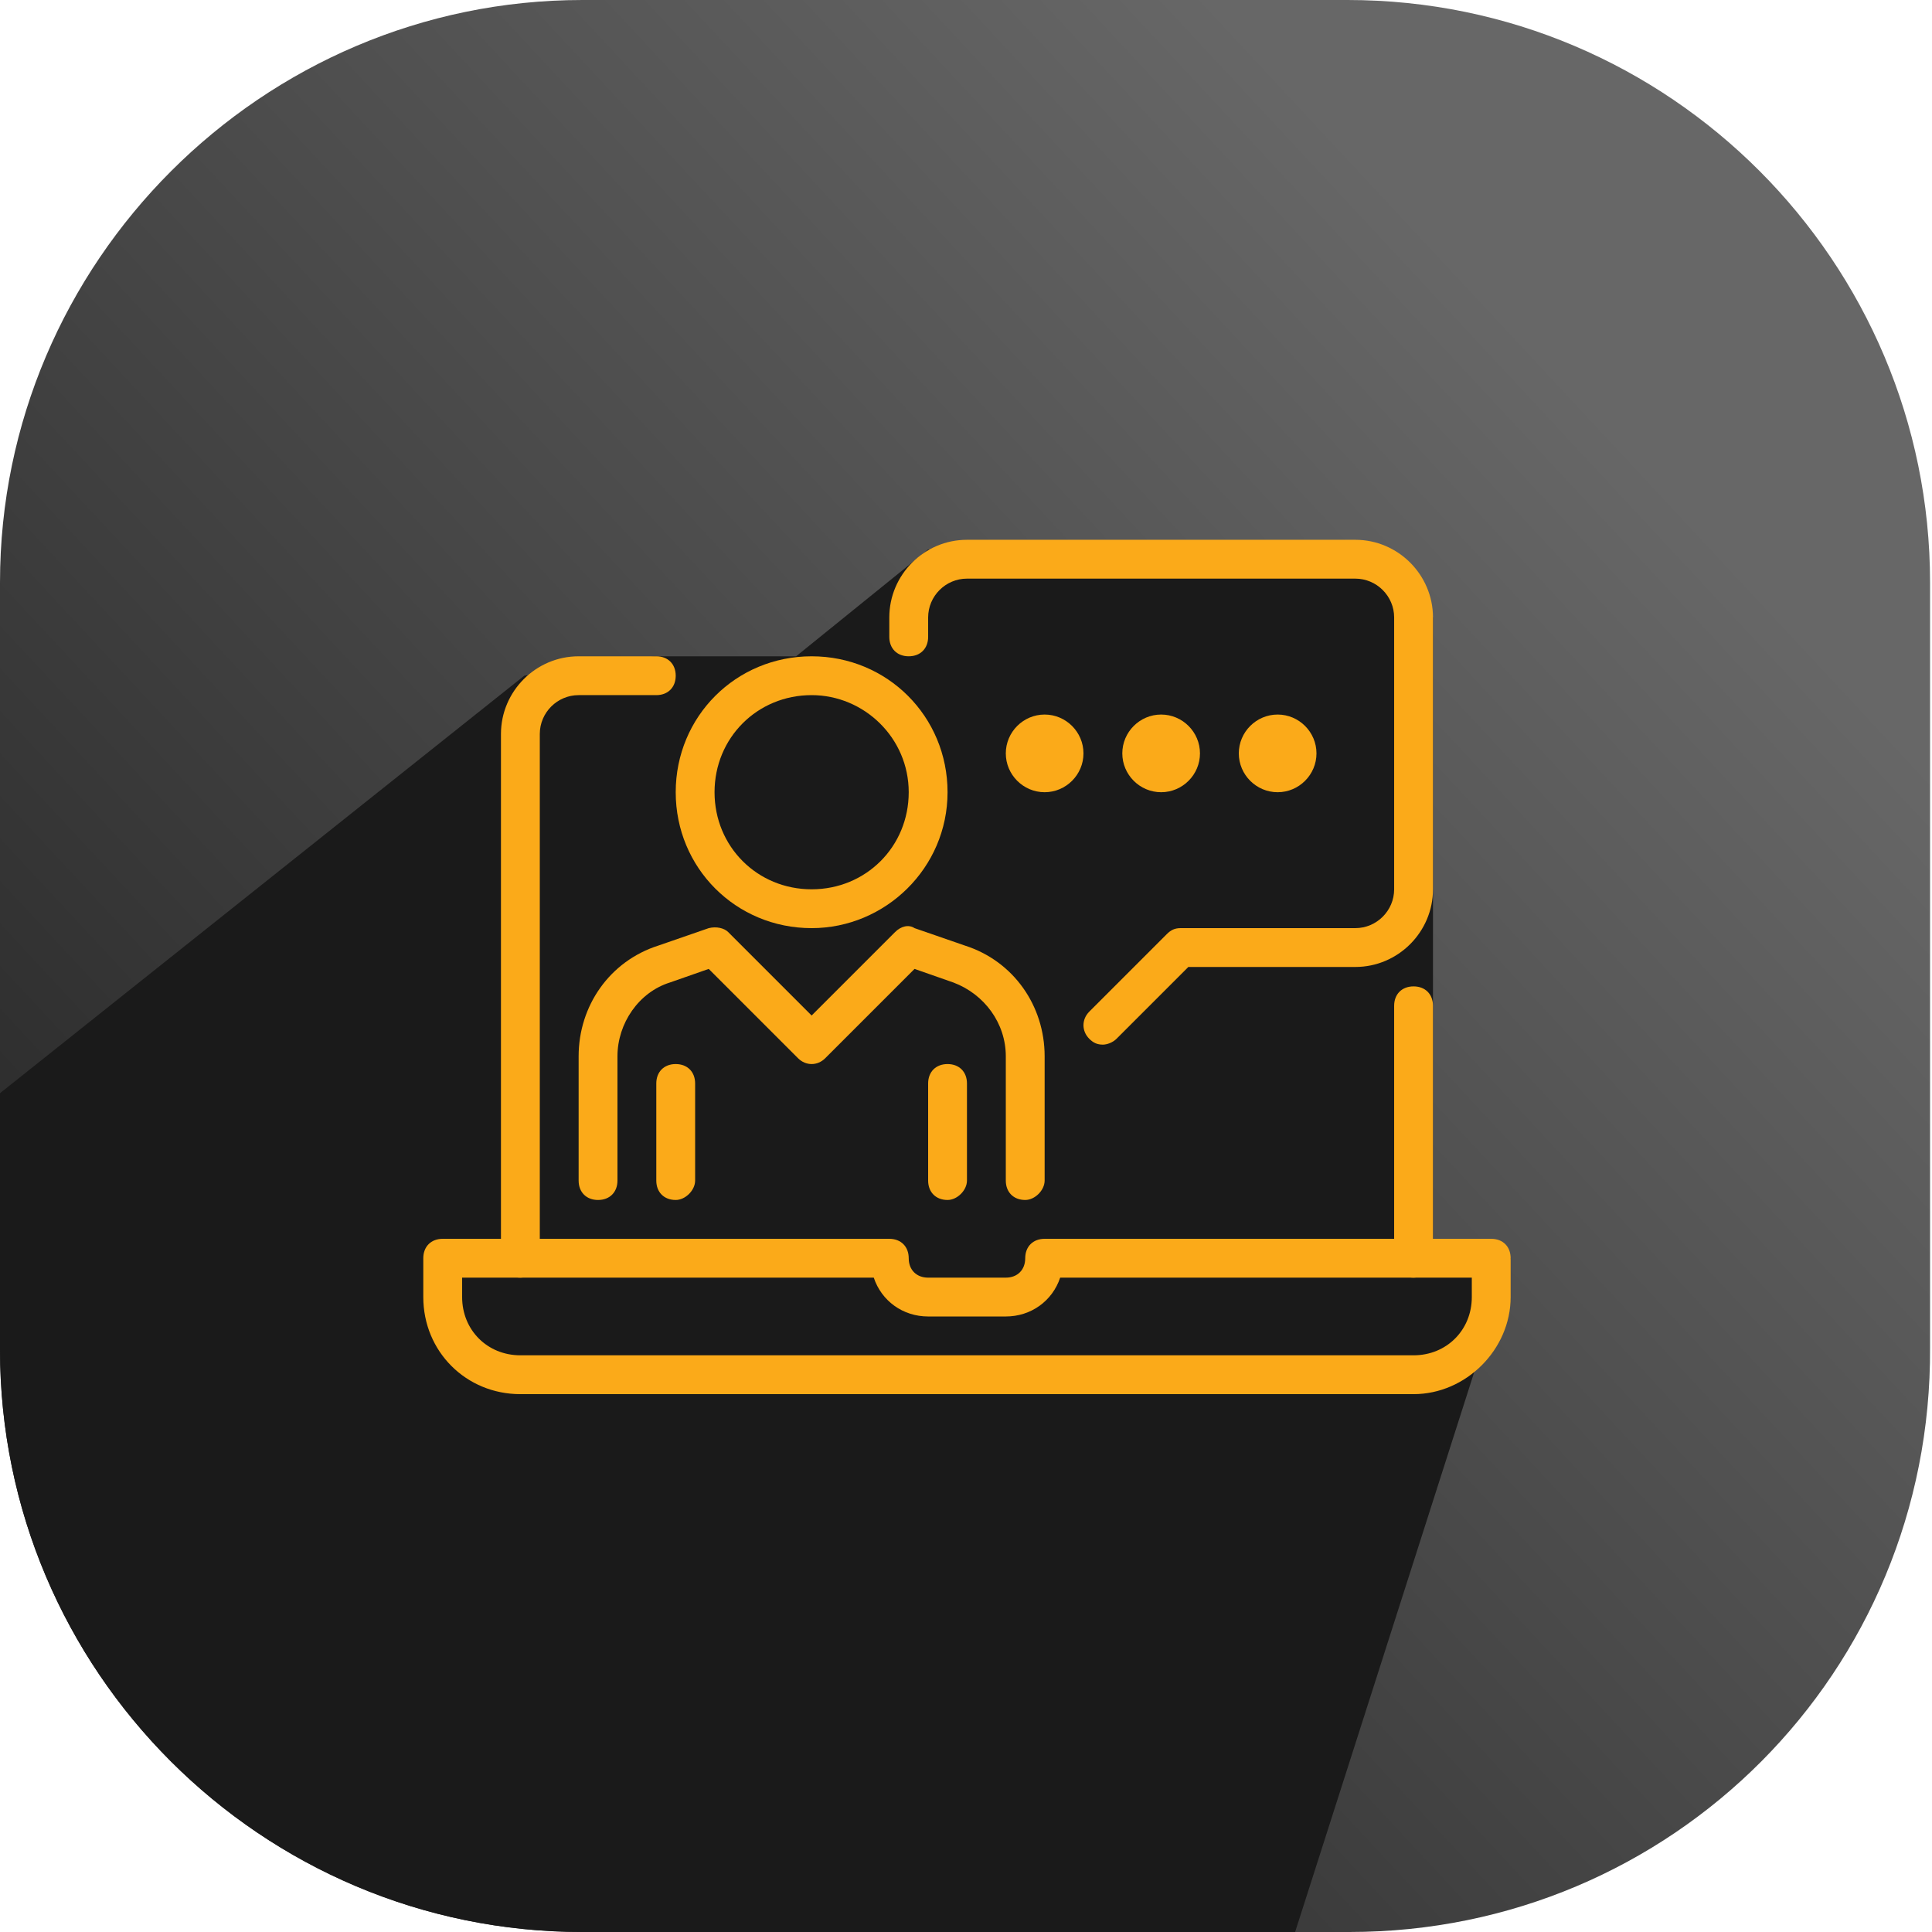 <?xml version="1.0" encoding="utf-8"?>
<!-- Generator: Adobe Illustrator 26.1.0, SVG Export Plug-In . SVG Version: 6.00 Build 0)  -->
<svg version="1.1" id="Layer_1" xmlns="http://www.w3.org/2000/svg" xmlns:xlink="http://www.w3.org/1999/xlink" x="0px" y="0px"
	 viewBox="0 0 99.5 99.5" style="enable-background:new 0 0 99.5 99.5;" xml:space="preserve">
<style type="text/css">
	.st0{fill:url(#SVGID_1_);}
	.st1{fill:#1A1A1A;}
	.st2{fill:#FBAA19;}
</style>
<g>
	<linearGradient id="SVGID_1_" gradientUnits="userSpaceOnUse" x1="81.547" y1="20.188" x2="-2.533" y2="98.469">
		<stop  offset="0" style="stop-color:#676767"/>
		<stop  offset="1" style="stop-color:#1A1A1A"/>
	</linearGradient>
	<path class="st0" d="M69.5,99.5H30c-16.6,0-30-13.5-30-30V30C0,13.5,13.5,0,30,0h39.4c16.6,0,30,13.5,30,30v39.4
		C99.5,86.1,86.1,99.5,69.5,99.5z"/>
	<path class="st1" d="M77.8,64.8l-4-1v-32L71,28.3H47.8L41,33.8h-7.3l-6.7,1L0,56.3v13.2c0,16.6,13.5,30,30,30h36.7L77.8,64.8z"/>
	<g>
		<g>
			<path class="st2" d="M72.8,71.8h-46c-2.8,0-5-2.2-5-5v-2c0-0.6,0.4-1,1-1h23c0.6,0,1,0.4,1,1c0,0.6,0.4,1,1,1h4c0.6,0,1-0.4,1-1
				c0-0.6,0.4-1,1-1h23c0.6,0,1,0.4,1,1v2C77.8,69.5,75.5,71.8,72.8,71.8z M23.8,65.8v1c0,1.7,1.3,3,3,3h46c1.7,0,3-1.3,3-3v-1H54.6
				c-0.4,1.2-1.5,2-2.8,2h-4c-1.3,0-2.4-0.8-2.8-2H23.8z"/>
		</g>
		<g>
			<path class="st2" d="M26.8,65.8c-0.6,0-1-0.4-1-1v-27c0-2.2,1.8-4,4-4h4c0.6,0,1,0.4,1,1s-0.4,1-1,1h-4c-1.1,0-2,0.9-2,2v27
				C27.8,65.3,27.3,65.8,26.8,65.8z"/>
		</g>
		<g>
			<path class="st2" d="M72.8,65.8c-0.6,0-1-0.4-1-1v-13c0-0.6,0.4-1,1-1s1,0.4,1,1v13C73.8,65.3,73.3,65.8,72.8,65.8z"/>
		</g>
		<g>
			<path class="st2" d="M56.8,53.8c-0.3,0-0.5-0.1-0.7-0.3c-0.4-0.4-0.4-1,0-1.4l4-4c0.2-0.2,0.4-0.3,0.7-0.3h9c1.1,0,2-0.9,2-2v-14
				c0-1.1-0.9-2-2-2h-20c-1.1,0-2,0.9-2,2v1c0,0.6-0.4,1-1,1s-1-0.4-1-1v-1c0-2.2,1.8-4,4-4h20c2.2,0,4,1.8,4,4v14c0,2.2-1.8,4-4,4
				h-8.6l-3.7,3.7C57.3,53.7,57,53.8,56.8,53.8z"/>
		</g>
		<g>
			<path class="st2" d="M53.8,40.8c-1.1,0-2-0.9-2-2s0.9-2,2-2s2,0.9,2,2S54.9,40.8,53.8,40.8z M53.8,38.8L53.8,38.8L53.8,38.8z"/>
		</g>
		<g>
			<path class="st2" d="M59.8,40.8c-1.1,0-2-0.9-2-2s0.9-2,2-2s2,0.9,2,2S60.9,40.8,59.8,40.8z M59.8,38.8L59.8,38.8L59.8,38.8z"/>
		</g>
		<g>
			<path class="st2" d="M65.8,40.8c-1.1,0-2-0.9-2-2s0.9-2,2-2s2,0.9,2,2S66.9,40.8,65.8,40.8z M65.8,38.8L65.8,38.8L65.8,38.8z"/>
		</g>
		<g>
			<path class="st2" d="M41.8,47.8c-3.9,0-7-3.1-7-7s3.1-7,7-7s7,3.1,7,7S45.6,47.8,41.8,47.8z M41.8,35.8c-2.8,0-5,2.2-5,5
				s2.2,5,5,5s5-2.2,5-5S44.5,35.8,41.8,35.8z"/>
		</g>
		<g>
			<path class="st2" d="M52.8,61.8c-0.6,0-1-0.4-1-1v-6.4c0-1.7-1.1-3.2-2.7-3.8l-2-0.7l-4.6,4.6c-0.4,0.4-1,0.4-1.4,0l-4.6-4.6
				l-2,0.7c-1.6,0.5-2.7,2.1-2.7,3.8v6.4c0,0.6-0.4,1-1,1s-1-0.4-1-1v-6.4c0-2.6,1.6-4.9,4.1-5.7l2.6-0.9c0.4-0.1,0.8,0,1,0.2
				l4.3,4.3l4.3-4.3c0.3-0.3,0.7-0.4,1-0.2l2.6,0.9c2.5,0.8,4.1,3.1,4.1,5.7v6.4C53.8,61.3,53.3,61.8,52.8,61.8z"/>
		</g>
		<g>
			<path class="st2" d="M34.8,61.8c-0.6,0-1-0.4-1-1v-5c0-0.6,0.4-1,1-1s1,0.4,1,1v5C35.8,61.3,35.3,61.8,34.8,61.8z"/>
		</g>
		<g>
			<path class="st2" d="M48.8,61.8c-0.6,0-1-0.4-1-1v-5c0-0.6,0.4-1,1-1s1,0.4,1,1v5C49.8,61.3,49.3,61.8,48.8,61.8z"/>
		</g>
	</g>
</g>
</svg>
